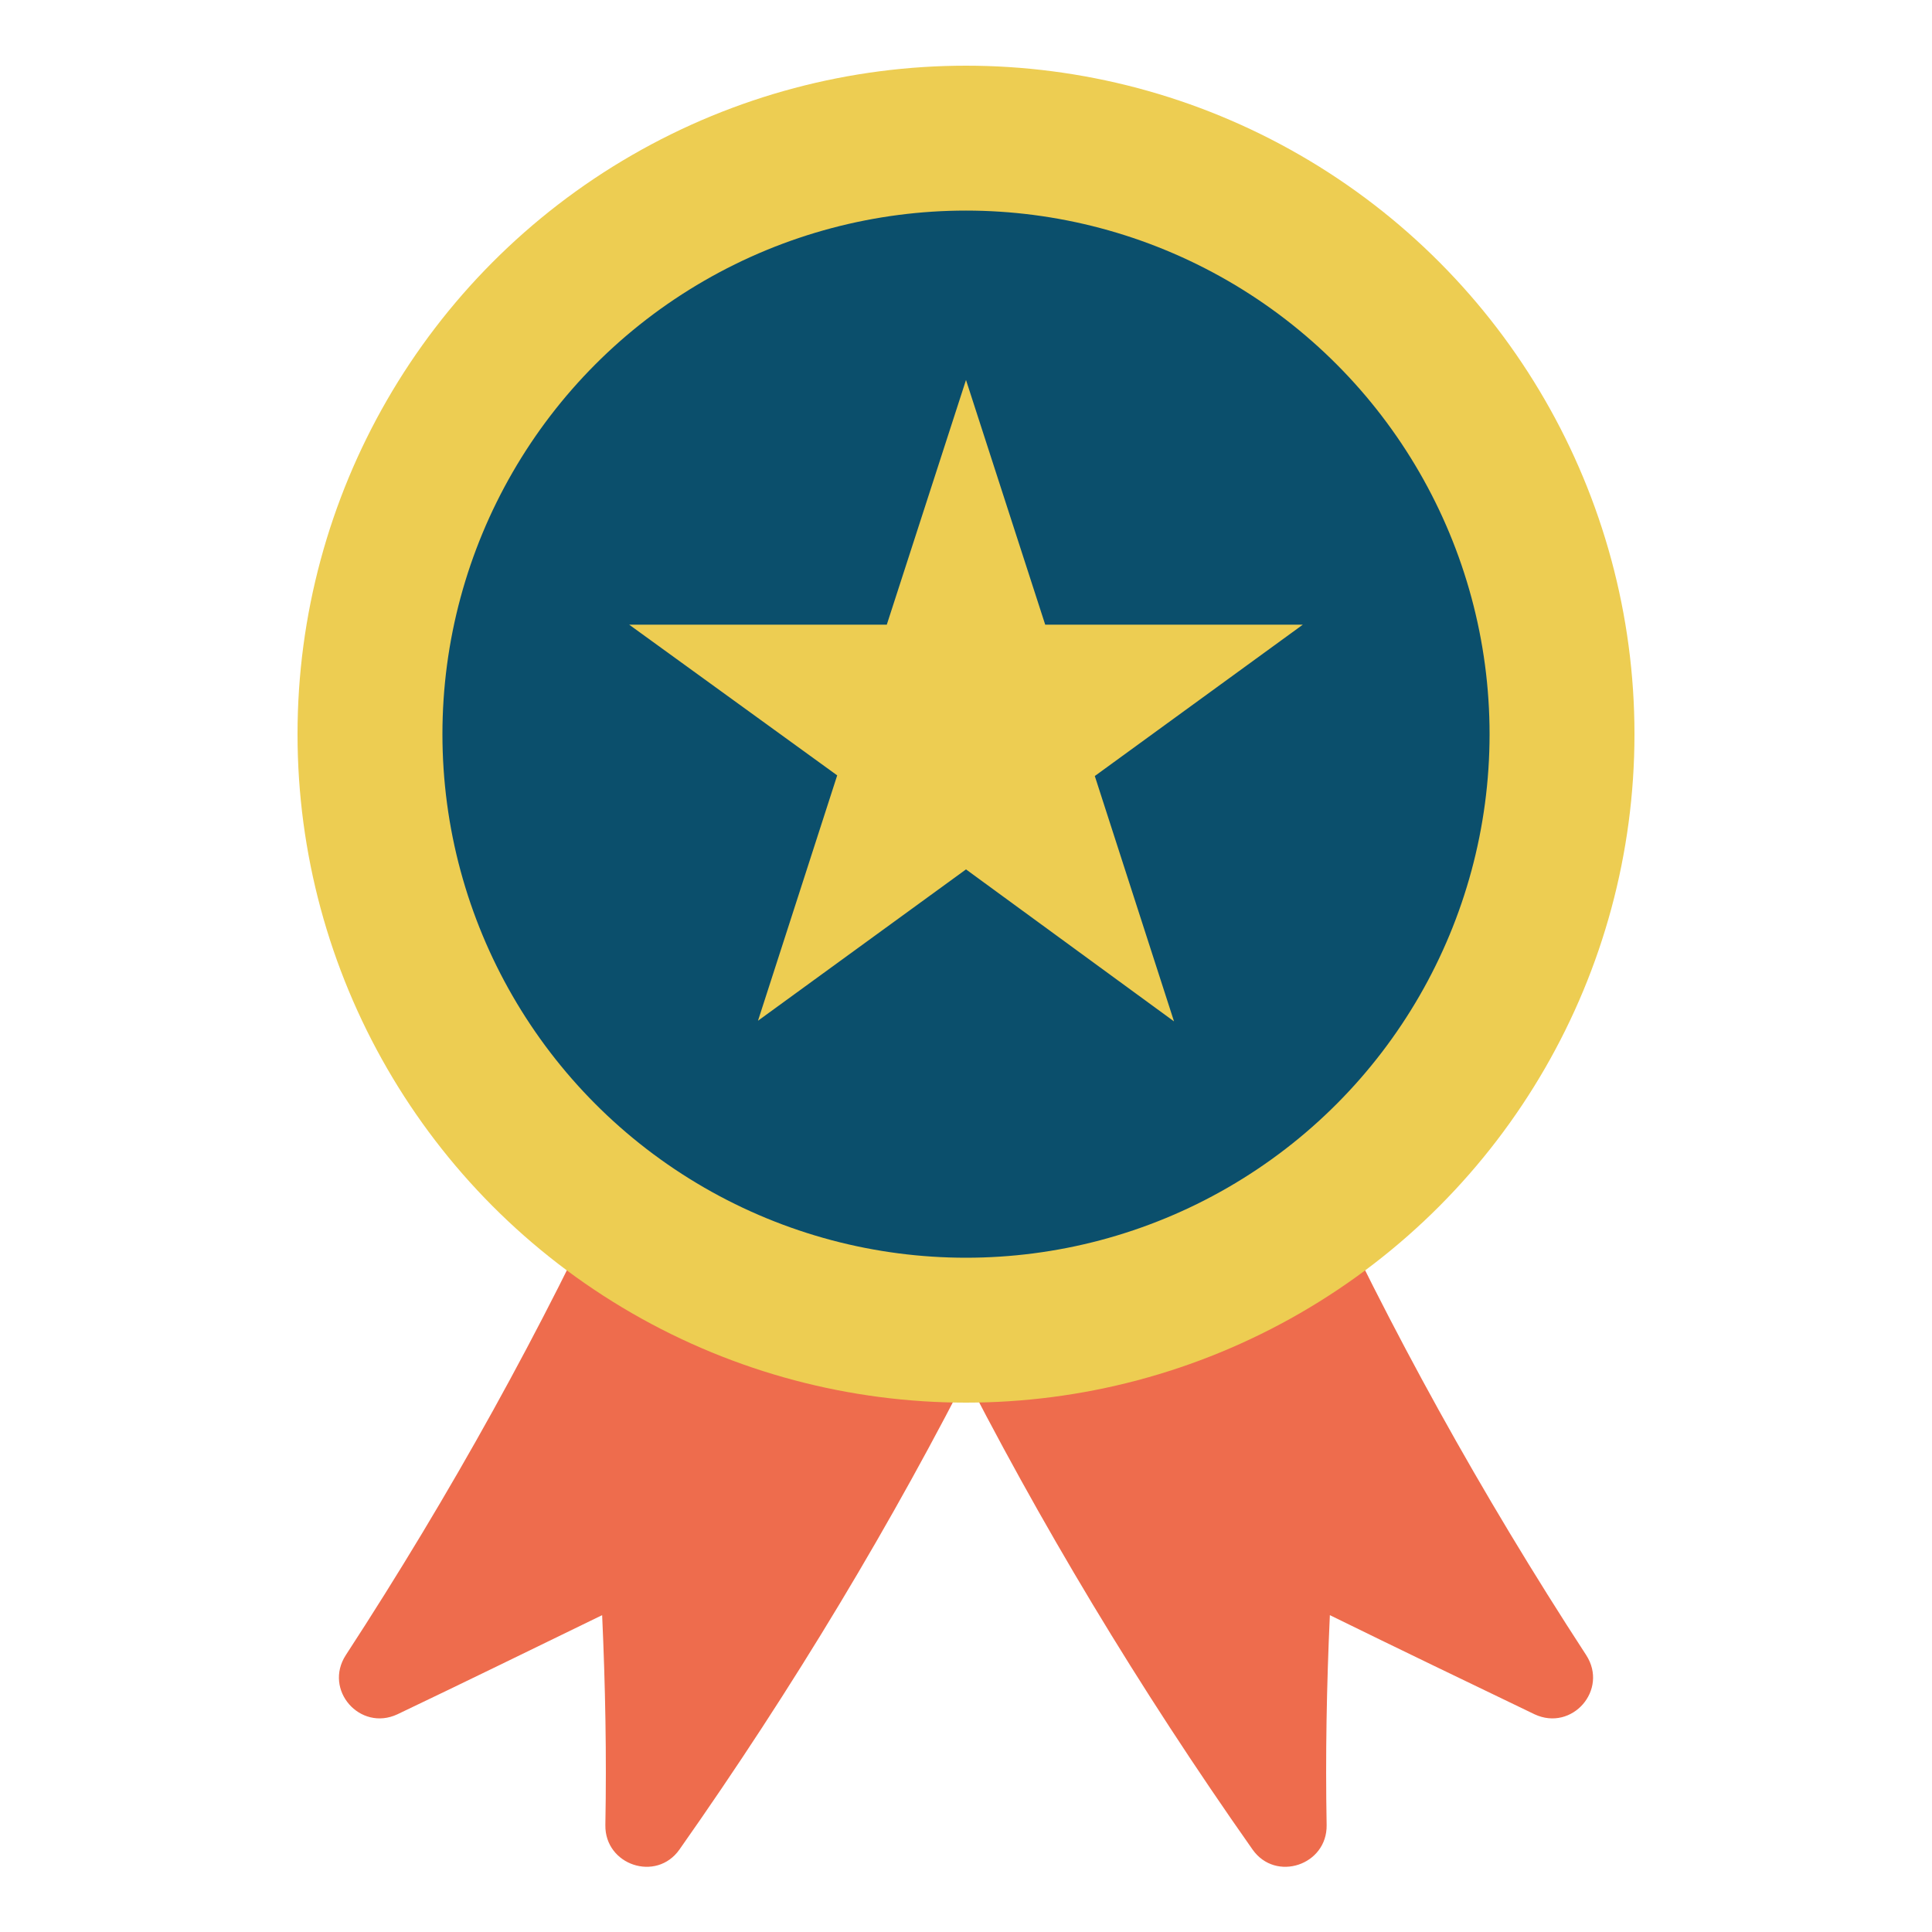 <svg xmlns:svgjs="http://svgjs.com/svgjs" xmlns="http://www.w3.org/2000/svg" xmlns:xlink="http://www.w3.org/1999/xlink" id="SvgjsSvg1024" x="0px" y="0px" viewBox="0 0 300 300" style="enable-background:new 0 0 300 300;" xml:space="preserve"><style type="text/css">	.st0{fill:#EE6C4D;}	.st1{fill:#EDCD52;}	.st2{fill:#0B4F6C;}</style><g id="SvgjsG1026">	<path class="st0" d="M174.7,101.8c15,52.8,38.9,105,71.6,155.2c3.5,5.4-2.2,11.9-8,9.2c-10.6-5.1-21.2-10.2-31.8-15.4   c-0.5,11-0.7,21.8-0.5,32.6c0.1,6.2-7.9,8.9-11.5,3.8c-35.4-50.3-61.8-102.9-79.1-156.2L174.7,101.8L174.7,101.8z"></path>	<path class="st0" d="M125.3,101.8c-15,52.8-38.9,105-71.6,155.2c-3.5,5.4,2.2,11.9,8,9.2c10.7-5.1,21.3-10.3,31.8-15.4   c0.5,11,0.7,21.8,0.5,32.6c-0.1,6.2,7.9,8.9,11.5,3.8c35.4-50.3,61.8-102.9,79.1-156.2L125.3,101.8L125.3,101.8z"></path>	<circle class="st1" cx="150" cy="114" r="103.8"></circle>	<circle class="st2" cx="150" cy="114" r="81.3"></circle>	<path class="st1" d="M150,59L162.3,97h40L170,120.5l12.3,38.1L150,135l-32.3,23.5l12.3-38.1L97.7,97h40L150,59z"></path></g></svg>